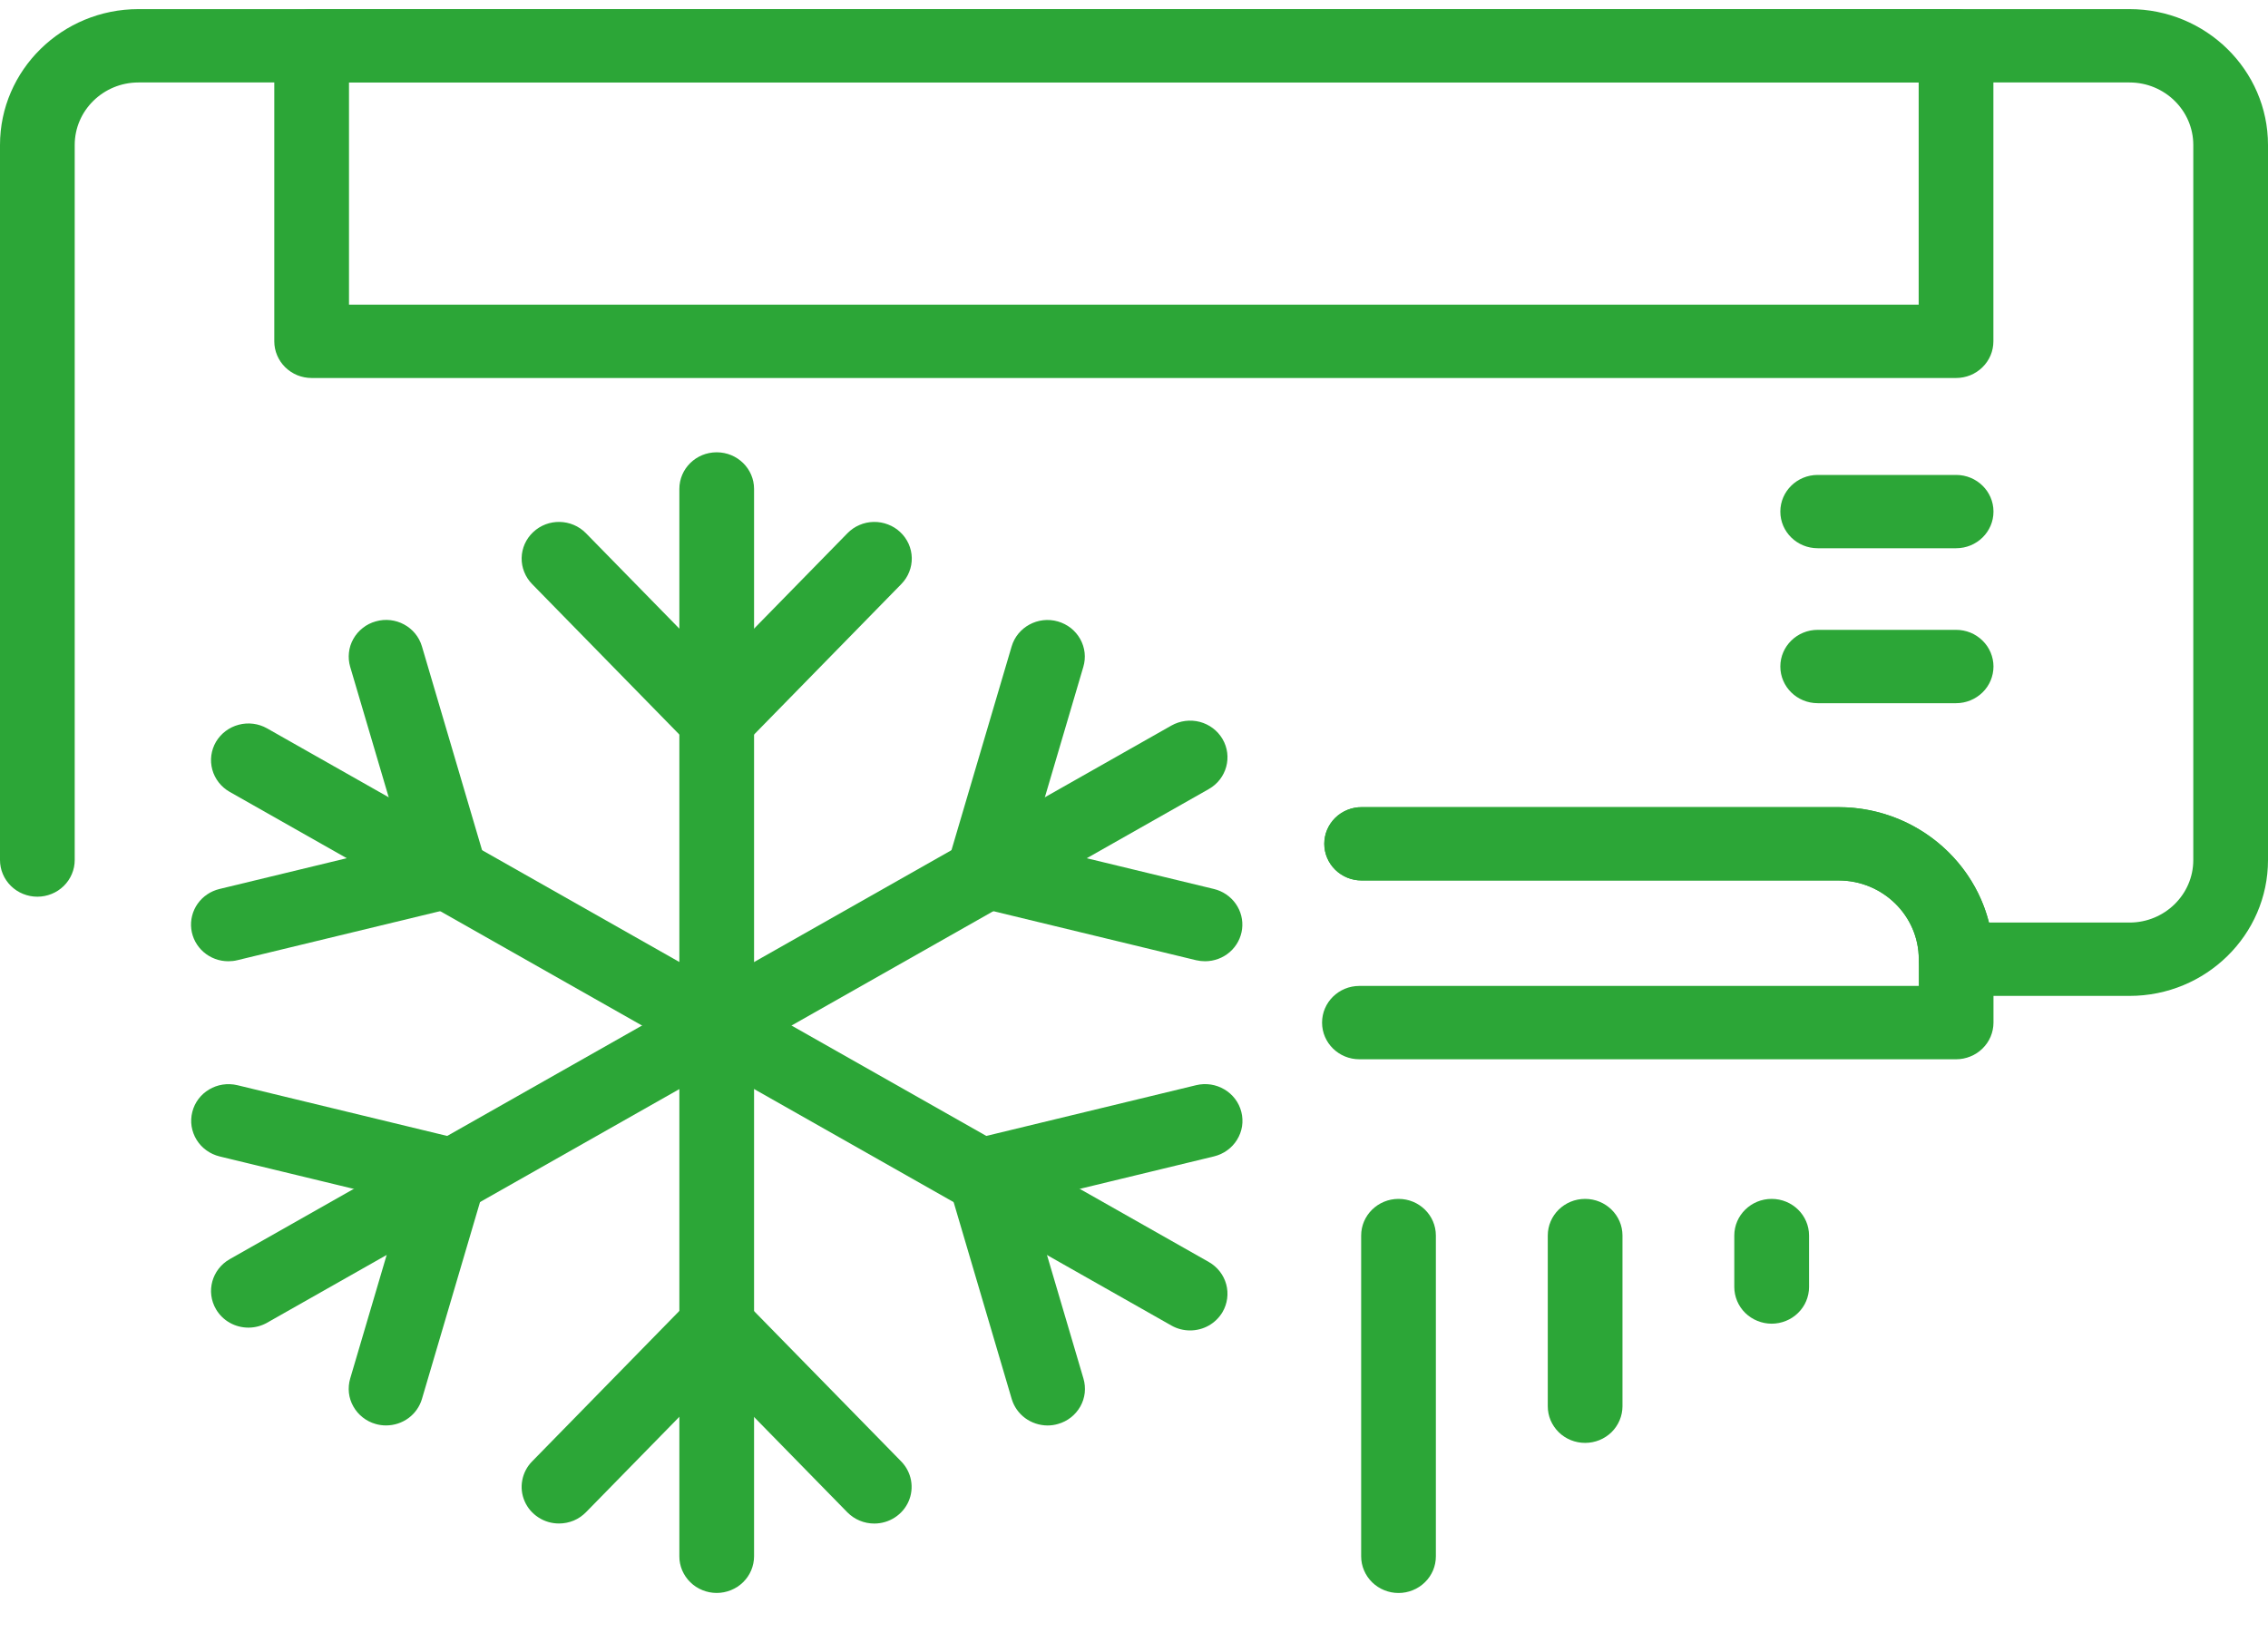 <svg width="50" height="36" viewBox="0 0 50 36" fill="none" xmlns="http://www.w3.org/2000/svg">
<path d="M43.123 8.333H6.87C6.762 8.333 6.655 8.312 6.555 8.272C6.455 8.231 6.365 8.171 6.288 8.096C6.212 8.021 6.151 7.932 6.11 7.834C6.068 7.736 6.047 7.631 6.047 7.525V1.009C6.047 0.903 6.068 0.798 6.109 0.7C6.151 0.602 6.212 0.513 6.288 0.438C6.364 0.363 6.455 0.303 6.555 0.263C6.655 0.222 6.762 0.201 6.87 0.201H43.123C43.231 0.201 43.338 0.222 43.438 0.263C43.538 0.303 43.629 0.363 43.705 0.438C43.782 0.513 43.842 0.602 43.884 0.7C43.925 0.798 43.946 0.903 43.946 1.009V7.525C43.946 7.631 43.925 7.736 43.884 7.834C43.842 7.932 43.782 8.021 43.705 8.096C43.629 8.171 43.538 8.231 43.438 8.272C43.338 8.312 43.231 8.333 43.123 8.333ZM7.694 6.716H42.299V1.818H7.694V6.716Z" fill="#2ca637"/>
<path d="M46.947 21.955H43.126C43.018 21.955 42.911 21.934 42.811 21.893C42.711 21.853 42.62 21.793 42.544 21.718C42.467 21.643 42.407 21.554 42.365 21.456C42.324 21.358 42.302 21.253 42.302 21.146C42.302 20.19 41.509 19.411 40.534 19.411H30.019C29.911 19.411 29.804 19.39 29.704 19.35C29.604 19.309 29.513 19.25 29.437 19.174C29.36 19.099 29.3 19.01 29.258 18.912C29.217 18.814 29.196 18.709 29.196 18.603C29.196 18.497 29.217 18.392 29.258 18.294C29.3 18.195 29.36 18.106 29.437 18.031C29.513 17.956 29.604 17.897 29.704 17.856C29.804 17.815 29.911 17.794 30.019 17.795H40.534C42.133 17.795 43.48 18.88 43.849 20.338H46.947C47.722 20.338 48.353 19.72 48.353 18.96V3.196C48.353 2.436 47.722 1.818 46.947 1.818H3.052C2.278 1.818 1.647 2.436 1.647 3.196V18.96C1.647 19.066 1.626 19.171 1.584 19.269C1.543 19.367 1.482 19.456 1.406 19.531C1.329 19.606 1.239 19.666 1.139 19.706C1.039 19.747 0.932 19.768 0.824 19.768C0.715 19.768 0.608 19.747 0.508 19.706C0.408 19.666 0.318 19.606 0.241 19.531C0.165 19.456 0.104 19.367 0.063 19.269C0.021 19.171 -2.27911e-09 19.066 0 18.96V3.196C0 1.545 1.369 0.201 3.052 0.201H46.947C48.631 0.201 50 1.545 50 3.196V18.96C50 20.611 48.631 21.955 46.947 21.955Z" fill="#2ca637"/>
<path d="M43.124 23.352H29.969C29.514 23.352 29.146 22.99 29.146 22.544C29.146 22.097 29.514 21.735 29.969 21.735H42.301V21.145C42.301 20.188 41.507 19.409 40.532 19.409H30.017C29.909 19.409 29.802 19.389 29.702 19.348C29.602 19.307 29.512 19.248 29.435 19.173C29.359 19.098 29.298 19.009 29.257 18.91C29.215 18.812 29.194 18.707 29.194 18.601C29.194 18.495 29.215 18.39 29.256 18.292C29.298 18.194 29.359 18.105 29.435 18.029C29.512 17.954 29.602 17.895 29.702 17.854C29.802 17.814 29.909 17.793 30.017 17.793H40.532C42.415 17.793 43.948 19.296 43.948 21.145V22.544C43.948 22.65 43.926 22.755 43.885 22.853C43.844 22.951 43.783 23.04 43.706 23.115C43.63 23.19 43.539 23.25 43.439 23.29C43.339 23.331 43.232 23.352 43.124 23.352ZM43.124 12.086H40.073C39.618 12.086 39.249 11.725 39.249 11.278C39.249 10.832 39.618 10.47 40.073 10.47H43.124C43.579 10.47 43.948 10.832 43.948 11.278C43.948 11.725 43.579 12.086 43.124 12.086ZM43.124 15.502H40.073C39.618 15.502 39.249 15.14 39.249 14.693C39.249 14.247 39.618 13.885 40.073 13.885H43.124C43.232 13.885 43.339 13.906 43.439 13.946C43.539 13.987 43.63 14.047 43.706 14.122C43.783 14.197 43.844 14.286 43.885 14.384C43.926 14.482 43.948 14.587 43.948 14.693C43.948 14.799 43.926 14.905 43.885 15.003C43.844 15.101 43.783 15.19 43.706 15.265C43.63 15.34 43.539 15.399 43.439 15.44C43.339 15.481 43.232 15.502 43.124 15.502ZM15.8 35.117C15.692 35.117 15.585 35.096 15.485 35.055C15.385 35.015 15.294 34.955 15.218 34.88C15.141 34.805 15.081 34.716 15.039 34.618C14.998 34.52 14.976 34.415 14.977 34.309V10.779C14.977 10.332 15.345 9.971 15.8 9.971C16.255 9.971 16.624 10.332 16.624 10.779V34.309C16.624 34.415 16.602 34.52 16.561 34.618C16.52 34.716 16.459 34.805 16.383 34.88C16.306 34.955 16.215 35.015 16.115 35.055C16.015 35.096 15.908 35.117 15.8 35.117Z" fill="#2ca637"/>
<path d="M5.477 29.268C5.332 29.268 5.19 29.231 5.064 29.16C4.939 29.089 4.835 28.987 4.763 28.864C4.535 28.477 4.671 27.983 5.064 27.759L25.825 15.995C26.015 15.888 26.239 15.859 26.451 15.914C26.662 15.97 26.841 16.105 26.951 16.291C27.178 16.677 27.043 17.172 26.649 17.395L5.888 29.16C5.763 29.231 5.621 29.268 5.477 29.268Z" fill="#2ca637"/>
<path d="M26.236 29.33C26.092 29.33 25.95 29.293 25.825 29.222L5.064 17.457C4.875 17.35 4.737 17.174 4.68 16.966C4.624 16.759 4.653 16.539 4.762 16.353C4.872 16.168 5.052 16.032 5.263 15.977C5.474 15.921 5.699 15.95 5.888 16.057L26.649 27.821C26.838 27.928 26.976 28.105 27.033 28.312C27.089 28.519 27.06 28.74 26.951 28.926C26.878 29.049 26.774 29.151 26.649 29.222C26.523 29.293 26.381 29.33 26.236 29.33ZM15.802 16.674C15.589 16.674 15.384 16.593 15.231 16.448C15.153 16.375 15.091 16.287 15.047 16.19C15.004 16.093 14.98 15.988 14.978 15.882C14.976 15.775 14.995 15.67 15.035 15.571C15.074 15.472 15.133 15.382 15.208 15.305L18.683 11.755C18.758 11.678 18.848 11.616 18.947 11.574C19.046 11.531 19.152 11.508 19.261 11.506C19.369 11.504 19.476 11.523 19.577 11.562C19.678 11.6 19.77 11.658 19.848 11.732C19.926 11.805 19.988 11.893 20.032 11.99C20.075 12.088 20.099 12.192 20.101 12.299C20.103 12.405 20.084 12.51 20.044 12.609C20.005 12.708 19.946 12.798 19.871 12.875L16.396 16.426C16.319 16.504 16.227 16.567 16.125 16.609C16.023 16.652 15.913 16.674 15.802 16.674Z" fill="#2ca637"/>
<path d="M15.799 16.674C15.688 16.674 15.578 16.652 15.476 16.609C15.374 16.567 15.282 16.504 15.205 16.426L11.73 12.875C11.655 12.798 11.596 12.708 11.557 12.609C11.517 12.51 11.498 12.405 11.5 12.299C11.502 12.192 11.526 12.088 11.569 11.99C11.613 11.893 11.675 11.805 11.753 11.732C12.081 11.421 12.602 11.433 12.918 11.755L16.393 15.305C16.505 15.42 16.58 15.564 16.609 15.72C16.638 15.876 16.62 16.036 16.557 16.182C16.493 16.328 16.388 16.452 16.253 16.54C16.118 16.627 15.96 16.674 15.799 16.674ZM19.274 33.587C19.163 33.587 19.053 33.565 18.951 33.522C18.849 33.48 18.757 33.417 18.68 33.339L15.205 29.788C15.13 29.711 15.071 29.621 15.032 29.522C14.992 29.423 14.973 29.318 14.975 29.212C14.977 29.105 15.001 29.001 15.044 28.904C15.088 28.806 15.15 28.718 15.228 28.645C15.556 28.335 16.077 28.345 16.393 28.668L19.868 32.218C19.98 32.333 20.055 32.477 20.084 32.633C20.113 32.789 20.095 32.95 20.032 33.095C19.969 33.241 19.863 33.365 19.728 33.453C19.594 33.54 19.436 33.587 19.274 33.587Z" fill="#2ca637"/>
<path d="M12.324 33.586C12.162 33.586 12.004 33.54 11.87 33.452C11.735 33.365 11.629 33.241 11.566 33.095C11.502 32.949 11.484 32.788 11.514 32.632C11.543 32.476 11.618 32.332 11.73 32.218L15.205 28.667C15.28 28.59 15.37 28.529 15.469 28.486C15.568 28.443 15.675 28.42 15.783 28.418C15.891 28.416 15.999 28.435 16.099 28.474C16.2 28.512 16.292 28.57 16.37 28.644C16.448 28.718 16.511 28.805 16.554 28.903C16.597 29 16.621 29.105 16.623 29.211C16.625 29.317 16.606 29.422 16.566 29.521C16.527 29.62 16.468 29.71 16.393 29.787L12.918 33.338C12.841 33.416 12.749 33.479 12.647 33.522C12.545 33.564 12.435 33.586 12.324 33.586ZM26.566 21.191C26.499 21.191 26.433 21.183 26.368 21.168L21.497 19.99C21.392 19.964 21.293 19.919 21.206 19.856C21.119 19.793 21.046 19.714 20.989 19.623C20.933 19.532 20.896 19.431 20.88 19.326C20.864 19.222 20.869 19.114 20.895 19.011C21.003 18.578 21.447 18.314 21.891 18.42L26.762 19.598C26.957 19.645 27.128 19.761 27.243 19.924C27.357 20.086 27.407 20.284 27.383 20.48C27.359 20.676 27.262 20.857 27.112 20.988C26.961 21.119 26.767 21.191 26.566 21.191Z" fill="#2ca637"/>
<path d="M21.697 20.014C21.62 20.014 21.542 20.003 21.468 19.982C21.364 19.952 21.267 19.903 21.182 19.837C21.098 19.77 21.028 19.688 20.975 19.595C20.923 19.502 20.89 19.4 20.878 19.295C20.866 19.189 20.876 19.082 20.906 18.98L22.302 14.252C22.428 13.823 22.886 13.575 23.322 13.7C23.425 13.73 23.522 13.779 23.607 13.845C23.691 13.912 23.762 13.994 23.814 14.087C23.866 14.18 23.899 14.282 23.911 14.387C23.923 14.493 23.913 14.6 23.883 14.701L22.488 19.43C22.438 19.598 22.334 19.746 22.192 19.851C22.049 19.956 21.876 20.014 21.697 20.014ZM8.511 31.424C8.434 31.424 8.356 31.414 8.282 31.392C8.178 31.363 8.081 31.314 7.997 31.247C7.912 31.181 7.842 31.099 7.79 31.006C7.737 30.913 7.704 30.811 7.692 30.706C7.681 30.6 7.69 30.493 7.72 30.391L9.116 25.662C9.243 25.234 9.7 24.985 10.136 25.111C10.239 25.14 10.336 25.189 10.421 25.256C10.505 25.322 10.576 25.404 10.628 25.497C10.68 25.59 10.713 25.692 10.725 25.797C10.737 25.903 10.727 26.009 10.697 26.111L9.302 30.841C9.252 31.009 9.148 31.157 9.006 31.262C8.863 31.367 8.69 31.424 8.511 31.424Z" fill="#2ca637"/>
<path d="M9.91 26.695C9.843 26.695 9.777 26.687 9.712 26.672L4.842 25.494C4.737 25.468 4.638 25.423 4.551 25.36C4.463 25.297 4.39 25.218 4.334 25.127C4.278 25.036 4.241 24.935 4.224 24.831C4.208 24.726 4.213 24.618 4.239 24.515C4.347 24.081 4.793 23.818 5.235 23.924L10.106 25.102C10.302 25.149 10.473 25.265 10.587 25.427C10.702 25.59 10.752 25.788 10.727 25.984C10.703 26.18 10.607 26.361 10.456 26.492C10.306 26.623 10.111 26.695 9.91 26.695ZM23.094 31.425C22.916 31.424 22.743 31.367 22.6 31.262C22.458 31.157 22.354 31.009 22.304 30.841L20.909 26.112C20.879 26.01 20.869 25.903 20.881 25.797C20.893 25.692 20.926 25.59 20.978 25.497C21.03 25.404 21.101 25.322 21.185 25.256C21.27 25.189 21.366 25.14 21.47 25.111C21.908 24.985 22.364 25.233 22.49 25.662L23.886 30.392C23.916 30.493 23.925 30.6 23.914 30.706C23.902 30.811 23.869 30.913 23.817 31.006C23.764 31.099 23.694 31.181 23.61 31.247C23.525 31.314 23.428 31.363 23.324 31.392C23.25 31.414 23.172 31.425 23.094 31.425Z" fill="#2ca637"/>
<path d="M21.696 26.695C21.495 26.695 21.301 26.622 21.15 26.491C20.999 26.36 20.903 26.179 20.879 25.983C20.855 25.787 20.904 25.589 21.019 25.427C21.133 25.264 21.304 25.148 21.5 25.101L26.371 23.923C26.81 23.817 27.259 24.081 27.367 24.515C27.393 24.618 27.398 24.725 27.382 24.83C27.366 24.935 27.328 25.035 27.272 25.126C27.216 25.217 27.143 25.296 27.055 25.359C26.968 25.422 26.869 25.467 26.764 25.493L21.894 26.671C21.829 26.687 21.763 26.694 21.696 26.695ZM5.035 21.191C4.834 21.192 4.639 21.119 4.488 20.988C4.338 20.857 4.241 20.676 4.217 20.48C4.193 20.284 4.243 20.086 4.357 19.923C4.472 19.761 4.643 19.645 4.839 19.598L9.71 18.42C10.15 18.314 10.597 18.578 10.706 19.011C10.732 19.114 10.737 19.222 10.721 19.326C10.704 19.431 10.667 19.532 10.611 19.623C10.555 19.714 10.482 19.793 10.395 19.856C10.307 19.919 10.208 19.964 10.103 19.99L5.232 21.168C5.168 21.184 5.102 21.191 5.035 21.191Z" fill="#2ca637"/>
<path d="M9.906 20.012C9.727 20.012 9.554 19.955 9.412 19.85C9.269 19.744 9.165 19.597 9.116 19.428L7.72 14.7C7.69 14.598 7.681 14.491 7.693 14.386C7.704 14.28 7.737 14.178 7.79 14.085C7.842 13.992 7.912 13.91 7.997 13.844C8.081 13.777 8.178 13.728 8.282 13.699C8.718 13.573 9.176 13.821 9.302 14.25L10.697 18.979C10.727 19.081 10.737 19.187 10.725 19.293C10.713 19.398 10.68 19.501 10.628 19.593C10.576 19.686 10.505 19.768 10.421 19.835C10.336 19.901 10.239 19.95 10.136 19.98C10.061 20.001 9.984 20.012 9.906 20.012ZM30.832 35.118C30.723 35.118 30.616 35.097 30.516 35.056C30.416 35.016 30.326 34.956 30.249 34.881C30.173 34.806 30.112 34.717 30.071 34.619C30.029 34.521 30.008 34.416 30.008 34.309V27.238C30.008 26.792 30.377 26.43 30.832 26.43C31.287 26.43 31.655 26.792 31.655 27.238V34.309C31.655 34.416 31.634 34.521 31.593 34.619C31.551 34.717 31.491 34.806 31.414 34.881C31.337 34.956 31.247 35.016 31.147 35.056C31.047 35.097 30.94 35.118 30.832 35.118ZM34.945 31.809C34.837 31.809 34.73 31.788 34.63 31.748C34.53 31.707 34.439 31.648 34.363 31.573C34.286 31.497 34.226 31.408 34.184 31.31C34.143 31.212 34.122 31.107 34.122 31.001V27.238C34.122 26.792 34.49 26.43 34.945 26.43C35.4 26.43 35.769 26.792 35.769 27.238V31.001C35.769 31.107 35.747 31.212 35.706 31.31C35.665 31.408 35.604 31.497 35.528 31.573C35.451 31.648 35.36 31.707 35.26 31.748C35.16 31.788 35.053 31.809 34.945 31.809ZM39.058 29.181C38.95 29.181 38.843 29.16 38.743 29.119C38.643 29.079 38.552 29.019 38.475 28.944C38.399 28.869 38.338 28.78 38.297 28.682C38.256 28.584 38.234 28.479 38.234 28.373V27.238C38.234 26.792 38.603 26.43 39.058 26.43C39.513 26.43 39.882 26.792 39.882 27.238V28.373C39.882 28.479 39.86 28.584 39.819 28.682C39.778 28.78 39.717 28.869 39.64 28.944C39.564 29.019 39.473 29.079 39.373 29.119C39.273 29.16 39.166 29.181 39.058 29.181Z" fill="#2ca637"/>
</svg>
